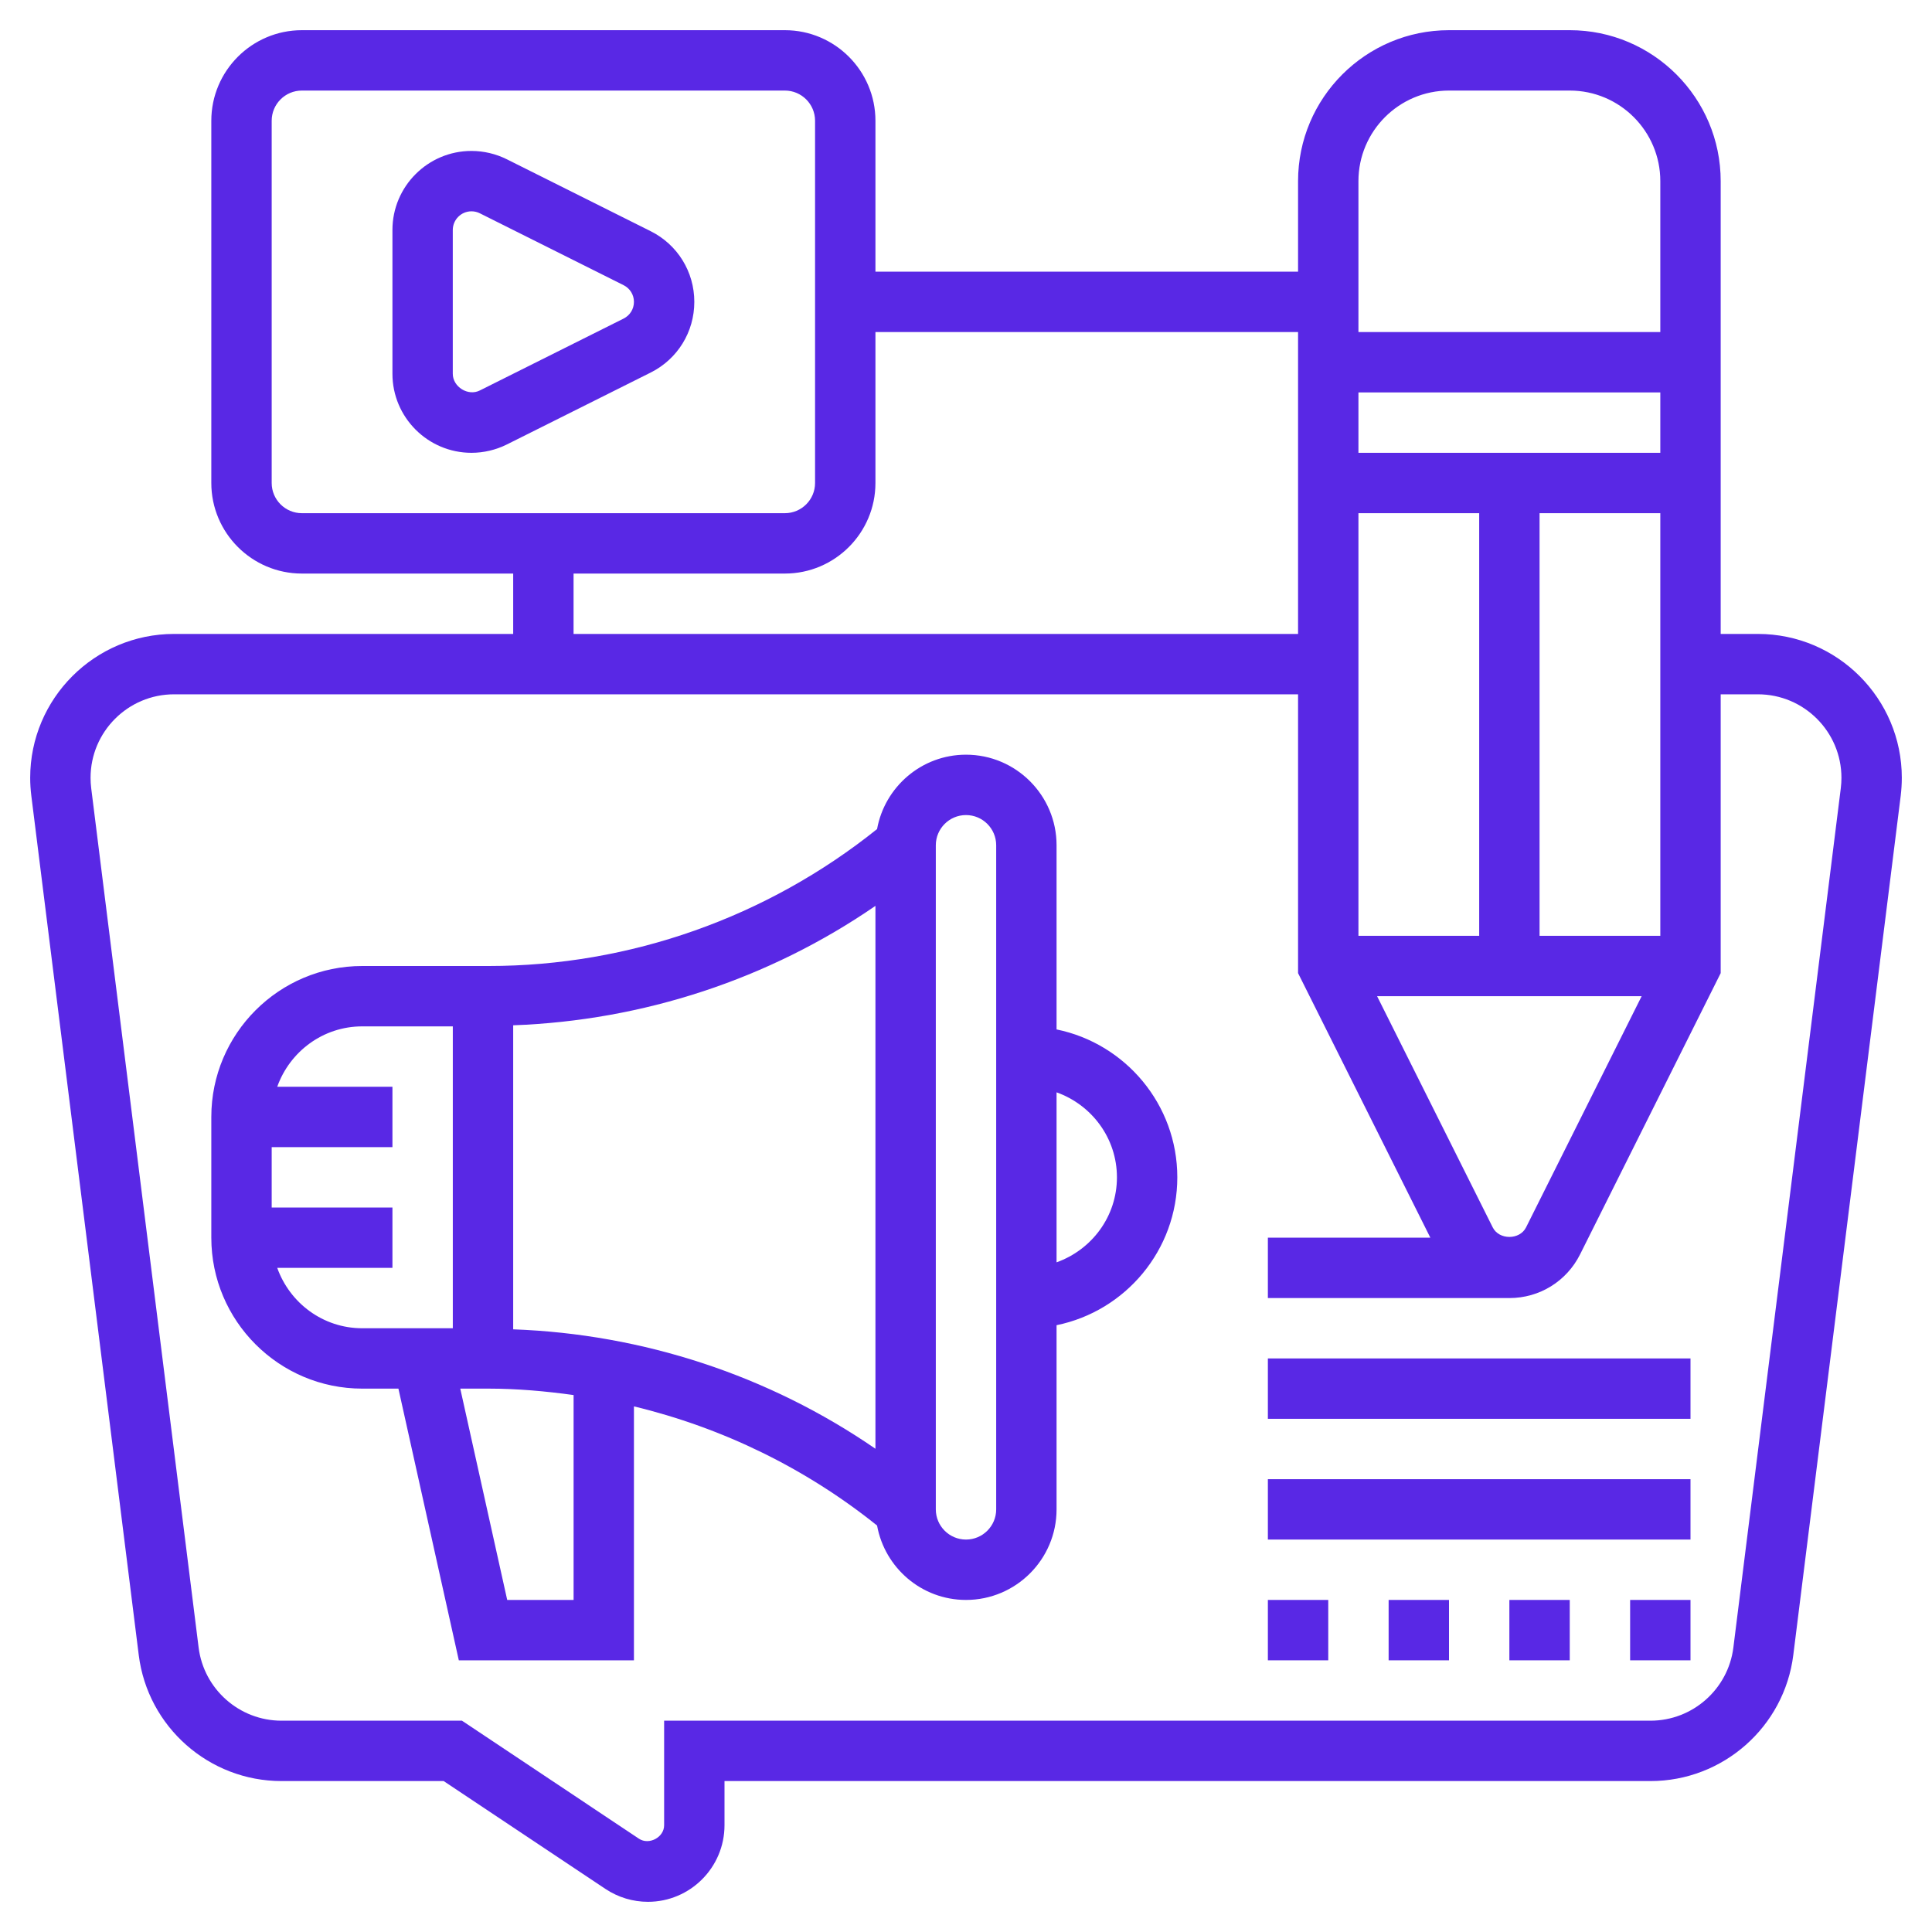 <svg width="200" height="200" viewBox="0 0 200 200" fill="none" xmlns="http://www.w3.org/2000/svg">
<path d="M181.981 65.625H178.125V18.75C178.125 10.134 171.116 3.125 162.5 3.125H150C141.384 3.125 134.375 10.134 134.375 18.75V28.125H90.625V12.5C90.625 7.331 86.419 3.125 81.25 3.125H31.25C26.081 3.125 21.875 7.331 21.875 12.5V50C21.875 55.169 26.081 59.375 31.25 59.375H53.125V65.625H18.019C9.806 65.625 3.125 72.306 3.125 80.519C3.125 81.138 3.166 81.756 3.241 82.366L14.363 171.331C15.291 178.769 21.644 184.375 29.137 184.375H45.928L62.684 195.547C63.994 196.416 65.513 196.875 67.078 196.875C71.444 196.875 75 193.319 75 188.95V184.375H170.863C178.356 184.375 184.712 178.769 185.641 171.331L196.762 82.369C196.834 81.753 196.875 81.138 196.875 80.519C196.875 72.306 190.194 65.625 181.981 65.625ZM140.625 18.75C140.625 13.581 144.831 9.375 150 9.375H162.5C167.669 9.375 171.875 13.581 171.875 18.75V34.375H140.625V18.75ZM140.625 40.625H171.875V46.875H140.625V40.625ZM159.375 96.875V53.125H171.875V96.875H159.375ZM169.944 103.125L157.978 127.056C157.319 128.378 155.181 128.375 154.525 127.056L142.556 103.125H169.944ZM140.625 53.125H153.125V96.875H140.625V53.125ZM90.625 50V34.375H134.375V65.625H59.375V59.375H81.25C86.419 59.375 90.625 55.169 90.625 50ZM31.25 53.125C29.525 53.125 28.125 51.722 28.125 50V12.5C28.125 10.778 29.525 9.375 31.25 9.375H81.25C82.975 9.375 84.375 10.778 84.375 12.5V50C84.375 51.722 82.975 53.125 81.25 53.125H31.25ZM190.559 81.588L179.438 170.553C178.897 174.869 175.209 178.125 170.863 178.125H68.75V188.95C68.75 190.203 67.184 191.031 66.147 190.344L47.822 178.125H29.137C24.788 178.125 21.103 174.869 20.562 170.556L9.441 81.588C9.397 81.231 9.375 80.875 9.375 80.519C9.375 75.753 13.25 71.875 18.019 71.875H134.375V100.738L148.069 128.125H131.25V134.375H156.25C159.369 134.375 162.172 132.641 163.569 129.853L178.125 100.738V71.875H181.981C186.75 71.875 190.625 75.753 190.625 80.519C190.625 80.875 190.603 81.231 190.559 81.588Z" fill="#5928E5"/>
<path d="M109.375 106.566V87.5C109.375 82.331 105.169 78.125 100 78.125C95.403 78.125 91.588 81.456 90.794 85.825C79.412 94.953 65.203 100 50.591 100H37.5C28.884 100 21.875 107.009 21.875 115.625V128.125C21.875 136.741 28.884 143.75 37.5 143.75H41.244L47.497 171.875H65.625V145.588C74.772 147.794 83.384 151.978 90.794 157.922C91.588 162.294 95.403 165.625 100 165.625C105.169 165.625 109.375 161.419 109.375 156.25V137.184C116.497 135.731 121.875 129.422 121.875 121.875C121.875 114.328 116.497 108.019 109.375 106.566ZM46.875 137.5H37.5C33.431 137.5 29.994 134.878 28.7 131.25H40.625V125H28.125V118.75H40.625V112.5H28.7C29.994 108.872 33.431 106.25 37.5 106.25H46.875V137.5ZM59.375 165.625H52.506L47.647 143.75H50.594C53.547 143.75 56.475 144.013 59.378 144.416V165.625H59.375ZM90.625 149.975C79.594 142.378 66.553 138.097 53.125 137.612V106.138C66.553 105.65 79.594 101.372 90.625 93.775V149.975ZM103.125 156.25C103.125 157.972 101.725 159.375 100 159.375C98.275 159.375 96.875 157.972 96.875 156.25V87.5C96.875 85.778 98.275 84.375 100 84.375C101.725 84.375 103.125 85.778 103.125 87.5V156.25ZM109.375 130.675V113.078C113.003 114.372 115.625 117.809 115.625 121.878C115.625 125.947 113.003 129.381 109.375 130.675Z" fill="#5928E5"/>
<path d="M67.353 23.931L52.466 16.488C51.337 15.925 50.069 15.625 48.806 15.625C44.297 15.625 40.625 19.294 40.625 23.806V38.694C40.625 43.206 44.297 46.875 48.806 46.875C50.069 46.875 51.337 46.575 52.466 46.013L67.353 38.569C70.141 37.175 71.875 34.369 71.875 31.25C71.875 28.131 70.141 25.325 67.353 23.931ZM64.556 32.978L49.669 40.422C48.462 41.034 46.875 40.059 46.872 38.694V23.806C46.875 22.741 47.741 21.875 48.806 21.875C49.106 21.875 49.403 21.944 49.669 22.078L64.556 29.522C65.216 29.853 65.625 30.512 65.625 31.25C65.625 31.988 65.216 32.647 64.556 32.978Z" fill="#5928E5"/>
<path d="M131.25 140.625H175V146.875H131.25V140.625Z" fill="#5928E5"/>
<path d="M131.25 153.125H175V159.375H131.25V153.125Z" fill="#5928E5"/>
<path d="M156.25 165.625H162.5V171.875H156.25V165.625Z" fill="#5928E5"/>
<path d="M168.75 165.625H175V171.875H168.75V165.625Z" fill="#5928E5"/>
<path d="M131.25 165.625H137.5V171.875H131.25V165.625Z" fill="#5928E5"/>
<path d="M143.75 165.625H150V171.875H143.75V165.625Z" fill="#5928E5"/>
</svg>
